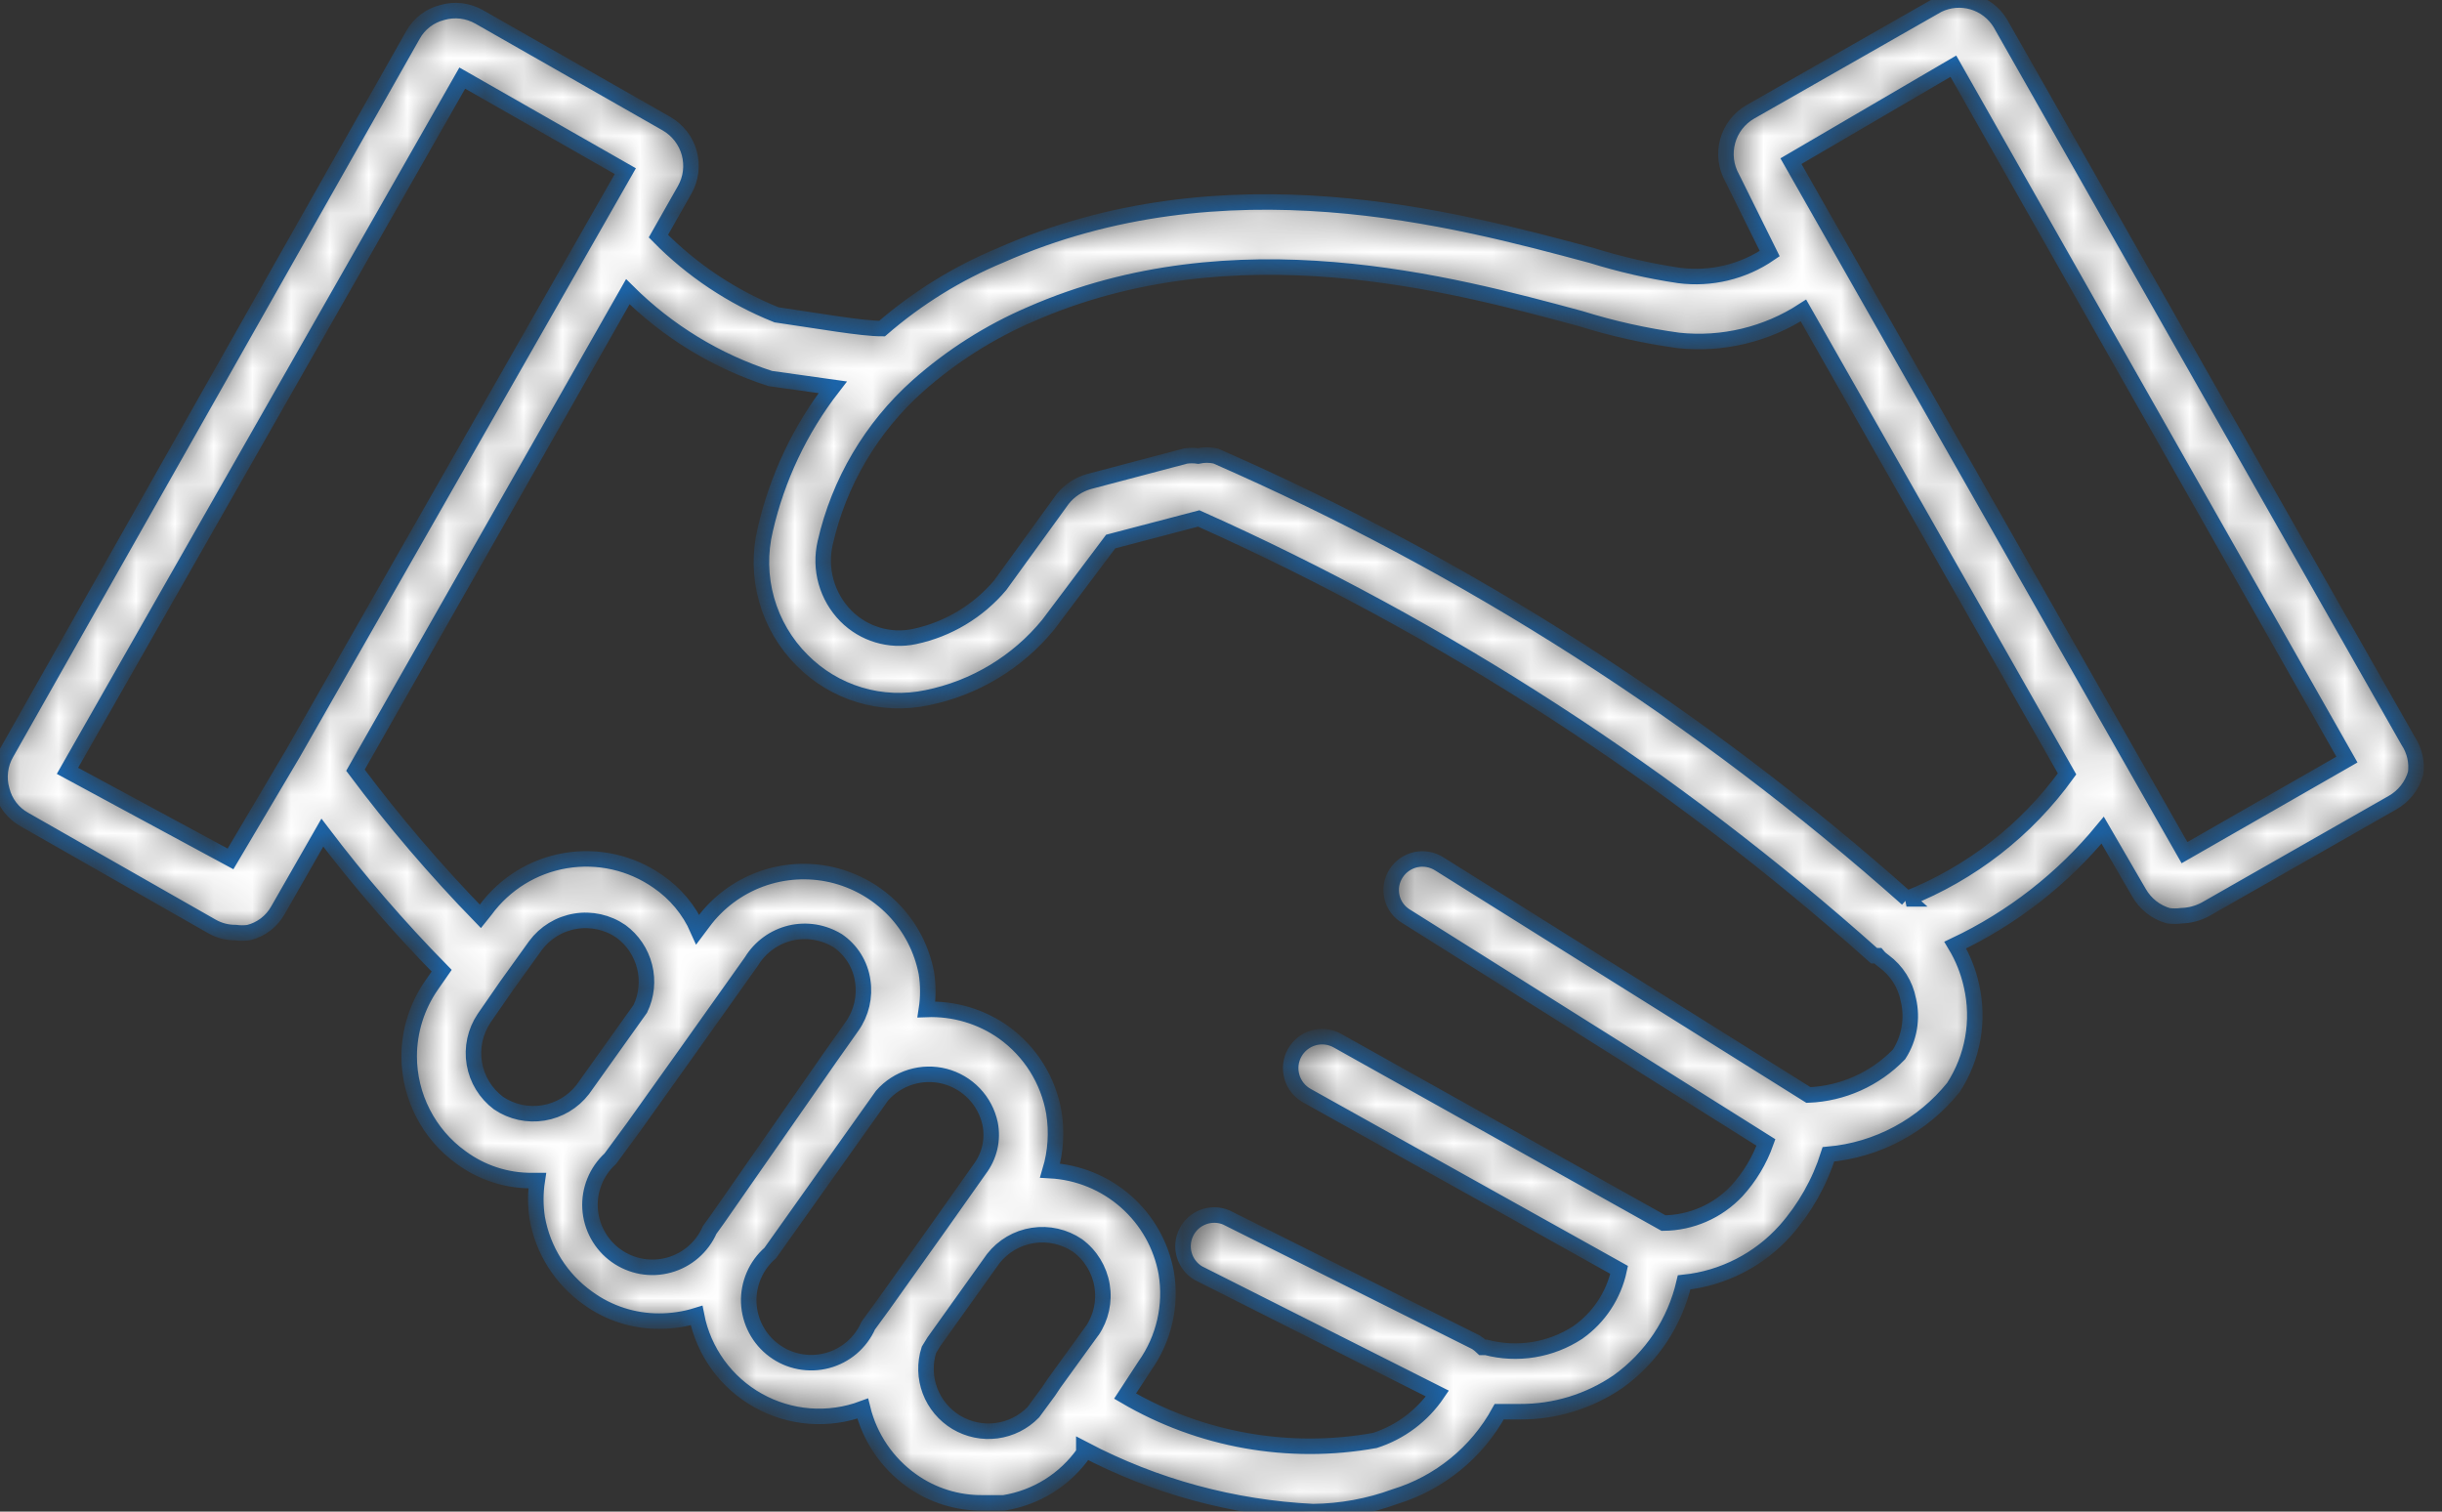 <svg width="63" height="39" viewBox="0 0 63 39" fill="none" xmlns="http://www.w3.org/2000/svg">
<rect x="0" y="0" width="63" height="39" fill="#333333" stroke="none"/>
<mask id="path-1-inside-1_3397_1630" fill="white">
<path d="M62.126 19.113L51.603 0.596C51.441 0.331 51.186 0.136 50.888 0.049C50.59 -0.037 50.27 -0.009 49.991 0.129L45.157 2.885C44.869 3.05 44.658 3.323 44.571 3.643C44.483 3.963 44.526 4.304 44.689 4.593L45.656 6.543C44.973 7.012 44.141 7.213 43.319 7.107C42.555 6.994 41.801 6.821 41.063 6.591C37.518 5.641 31.603 4.029 25.802 6.591C24.692 7.054 23.664 7.69 22.756 8.477C22.224 8.477 21.144 8.284 20.032 8.122C18.888 7.663 17.851 6.972 16.986 6.092L17.663 4.899C17.827 4.611 17.869 4.269 17.782 3.949C17.694 3.629 17.483 3.357 17.196 3.191L12.361 0.435C12.218 0.354 12.061 0.302 11.897 0.282C11.734 0.263 11.568 0.276 11.41 0.322C11.251 0.362 11.101 0.434 10.971 0.534C10.841 0.633 10.732 0.759 10.653 0.903L0.162 19.436C0.08 19.578 0.028 19.736 0.009 19.9C-0.011 20.063 0.003 20.229 0.049 20.386C0.088 20.546 0.16 20.695 0.26 20.826C0.36 20.956 0.485 21.064 0.629 21.144L5.464 23.9C5.65 24.007 5.861 24.062 6.076 24.061C6.188 24.076 6.302 24.076 6.415 24.061C6.574 24.021 6.723 23.95 6.854 23.85C6.984 23.75 7.092 23.624 7.172 23.481L8.316 21.482C9.265 22.734 10.293 23.924 11.394 25.044L11.136 25.415C10.76 25.953 10.558 26.595 10.556 27.252C10.557 27.762 10.678 28.264 10.911 28.718C11.143 29.172 11.48 29.564 11.894 29.862C12.425 30.255 13.07 30.465 13.731 30.459H13.86C13.811 30.779 13.811 31.105 13.86 31.426C14.008 32.258 14.477 32.999 15.165 33.489C15.698 33.878 16.342 34.087 17.003 34.085C17.33 34.086 17.656 34.037 17.97 33.94C18.059 34.398 18.248 34.832 18.522 35.211C18.796 35.589 19.149 35.904 19.557 36.132C19.965 36.361 20.418 36.498 20.884 36.534C21.35 36.57 21.818 36.504 22.256 36.341C22.44 37.089 22.886 37.746 23.513 38.194C24.048 38.578 24.692 38.781 25.35 38.774H25.898C26.311 38.708 26.706 38.56 27.06 38.339C27.415 38.117 27.721 37.827 27.961 37.485V37.388C29.792 38.35 31.81 38.9 33.876 39C34.596 38.992 35.31 38.862 35.987 38.613C37.135 38.261 38.101 37.475 38.678 36.422H39.21C40.112 36.427 40.995 36.157 41.74 35.648C42.603 35.031 43.21 34.119 43.448 33.086C44.454 32.979 45.385 32.502 46.059 31.748C46.563 31.177 46.942 30.508 47.171 29.782C47.797 29.726 48.404 29.544 48.958 29.248C49.512 28.952 50 28.547 50.394 28.058C50.644 27.673 50.815 27.243 50.895 26.792C50.975 26.34 50.964 25.878 50.861 25.431C50.78 25.061 50.638 24.707 50.443 24.383C51.913 23.687 53.212 22.674 54.246 21.418L55.181 23.029C55.345 23.32 55.617 23.534 55.938 23.626C56.05 23.641 56.164 23.641 56.276 23.626C56.49 23.62 56.7 23.565 56.889 23.465L61.723 20.709C62.014 20.544 62.228 20.272 62.32 19.951C62.359 19.658 62.29 19.36 62.126 19.113ZM7.559 19.436L5.947 22.159L1.741 19.887L11.926 2.015L16.132 4.416L7.559 19.436ZM15.036 28.106C14.787 28.43 14.423 28.647 14.019 28.713C13.615 28.779 13.201 28.689 12.861 28.46C12.53 28.212 12.306 27.847 12.237 27.439C12.168 27.031 12.259 26.612 12.49 26.269L13.07 25.431L13.812 24.399C14.06 24.063 14.429 23.837 14.841 23.768C15.252 23.699 15.675 23.792 16.02 24.029C16.323 24.251 16.539 24.573 16.63 24.938C16.721 25.302 16.682 25.688 16.519 26.027L15.036 28.106ZM18.517 31.442L18.308 31.732C18.212 31.952 18.067 32.147 17.886 32.304C17.704 32.461 17.49 32.576 17.258 32.639C17.027 32.703 16.784 32.714 16.548 32.672C16.312 32.629 16.088 32.535 15.893 32.395C15.698 32.255 15.536 32.073 15.421 31.863C15.305 31.653 15.237 31.419 15.223 31.18C15.209 30.94 15.248 30.701 15.339 30.478C15.429 30.256 15.568 30.056 15.745 29.895L16.326 29.105L17.647 27.252L19.388 24.802C19.498 24.621 19.644 24.463 19.816 24.338C19.987 24.213 20.182 24.123 20.389 24.073C20.596 24.024 20.81 24.016 21.02 24.05C21.23 24.084 21.431 24.159 21.612 24.27C21.785 24.388 21.931 24.541 22.042 24.718C22.153 24.896 22.226 25.095 22.256 25.302C22.321 25.715 22.223 26.136 21.982 26.478L21.402 27.3L18.517 31.442ZM22.788 33.666L22.401 34.197C22.303 34.418 22.157 34.614 21.974 34.771C21.79 34.928 21.573 35.041 21.34 35.103C21.107 35.165 20.863 35.173 20.625 35.128C20.388 35.083 20.164 34.985 19.97 34.841C19.776 34.698 19.616 34.512 19.503 34.299C19.39 34.086 19.327 33.85 19.317 33.608C19.308 33.367 19.353 33.127 19.449 32.905C19.544 32.684 19.689 32.486 19.871 32.328L22.756 28.267C22.953 28.042 23.208 27.877 23.494 27.789C23.78 27.701 24.084 27.694 24.374 27.769C24.663 27.845 24.925 27.999 25.132 28.215C25.339 28.431 25.481 28.7 25.544 28.992C25.584 29.197 25.581 29.407 25.534 29.61C25.486 29.813 25.396 30.003 25.27 30.169L24.303 31.538L22.788 33.666ZM28.203 34.294L27.188 35.696L27.059 35.89L26.656 36.438C26.403 36.698 26.069 36.865 25.709 36.912C25.349 36.959 24.984 36.883 24.672 36.697C24.361 36.51 24.122 36.224 23.993 35.885C23.865 35.545 23.855 35.172 23.965 34.826L24.093 34.617L25.624 32.473C25.877 32.151 26.241 31.937 26.645 31.875C27.049 31.812 27.462 31.905 27.8 32.135C28.136 32.383 28.362 32.752 28.431 33.164C28.5 33.576 28.407 33.998 28.171 34.343L28.203 34.294ZM48.992 27.203C48.376 27.84 47.54 28.215 46.655 28.251L37.131 22.288C36.951 22.173 36.733 22.134 36.525 22.179C36.317 22.224 36.135 22.351 36.019 22.53C35.961 22.619 35.921 22.719 35.902 22.824C35.883 22.929 35.886 23.037 35.91 23.141C35.934 23.245 35.979 23.343 36.042 23.429C36.105 23.515 36.185 23.587 36.277 23.642L45.559 29.476C45.394 29.941 45.136 30.369 44.802 30.733C44.559 30.989 44.267 31.195 43.943 31.336C43.619 31.477 43.27 31.552 42.916 31.555L34.504 26.849C34.316 26.744 34.094 26.718 33.887 26.777C33.68 26.836 33.505 26.975 33.4 27.163C33.295 27.351 33.27 27.573 33.329 27.78C33.388 27.987 33.526 28.162 33.714 28.267L41.772 32.763C41.632 33.415 41.253 33.99 40.709 34.375C40.363 34.602 39.973 34.754 39.565 34.82C39.157 34.887 38.739 34.867 38.34 34.762H38.243C38.193 34.714 38.139 34.671 38.082 34.633L31.636 31.41C31.448 31.331 31.237 31.327 31.046 31.398C30.856 31.468 30.698 31.608 30.607 31.79C30.515 31.971 30.495 32.181 30.552 32.377C30.608 32.572 30.736 32.739 30.91 32.844L37.083 35.954C36.695 36.526 36.128 36.951 35.471 37.163C33.255 37.564 30.968 37.158 29.025 36.019L29.541 35.229C30.03 34.537 30.226 33.68 30.088 32.844C29.959 32.13 29.593 31.481 29.049 31.002C28.505 30.522 27.815 30.24 27.091 30.201C27.236 29.715 27.269 29.203 27.188 28.702C27.044 27.872 26.581 27.132 25.898 26.639C25.317 26.225 24.614 26.015 23.9 26.043C23.948 25.733 23.948 25.418 23.9 25.108C23.783 24.493 23.49 23.925 23.056 23.474C22.621 23.023 22.065 22.709 21.455 22.568C20.845 22.428 20.207 22.469 19.619 22.685C19.032 22.902 18.52 23.284 18.147 23.787L18.002 23.98C17.781 23.478 17.423 23.048 16.97 22.739C16.279 22.257 15.427 22.064 14.595 22.203C13.764 22.341 13.02 22.8 12.522 23.481L12.393 23.642C11.239 22.456 10.162 21.196 9.17 19.871L16.197 7.526C17.228 8.551 18.487 9.319 19.871 9.766L21.483 9.992C20.643 11.076 20.049 12.33 19.742 13.666C19.599 14.262 19.611 14.885 19.778 15.475C19.944 16.064 20.259 16.601 20.693 17.034C21.106 17.452 21.618 17.76 22.181 17.929C22.744 18.098 23.341 18.123 23.916 18.001C25.145 17.752 26.249 17.086 27.043 16.116L28.654 13.972L30.926 13.376C37.279 16.218 43.155 20.023 48.347 24.657H48.444C48.491 24.713 48.545 24.761 48.605 24.802C48.934 25.044 49.158 25.401 49.234 25.801C49.29 26.039 49.297 26.286 49.255 26.527C49.214 26.768 49.124 26.998 48.992 27.203ZM49.202 23.191C43.892 18.469 37.871 14.613 31.362 11.765C31.213 11.732 31.059 11.732 30.91 11.765C30.803 11.749 30.695 11.749 30.588 11.765L28.09 12.425C27.823 12.502 27.587 12.659 27.413 12.877L25.802 15.101C25.233 15.774 24.456 16.239 23.594 16.422C23.277 16.489 22.949 16.475 22.64 16.382C22.33 16.289 22.049 16.12 21.821 15.89C21.581 15.646 21.406 15.345 21.313 15.016C21.22 14.686 21.212 14.338 21.289 14.005C21.645 12.441 22.479 11.028 23.674 9.96C24.541 9.19 25.526 8.564 26.591 8.106C31.845 5.802 37.437 7.317 40.773 8.219C41.599 8.477 42.446 8.666 43.303 8.783C44.435 8.904 45.573 8.63 46.526 8.01L53.327 19.967C52.283 21.415 50.846 22.534 49.185 23.191H49.202ZM56.357 21.998L54.842 19.339L47.735 6.849L46.204 4.158L50.394 1.708L60.547 19.597L56.357 21.998Z"/>
</mask>
<path d="M62.126 19.113L51.603 0.596C51.441 0.331 51.186 0.136 50.888 0.049C50.59 -0.037 50.27 -0.009 49.991 0.129L45.157 2.885C44.869 3.05 44.658 3.323 44.571 3.643C44.483 3.963 44.526 4.304 44.689 4.593L45.656 6.543C44.973 7.012 44.141 7.213 43.319 7.107C42.555 6.994 41.801 6.821 41.063 6.591C37.518 5.641 31.603 4.029 25.802 6.591C24.692 7.054 23.664 7.69 22.756 8.477C22.224 8.477 21.144 8.284 20.032 8.122C18.888 7.663 17.851 6.972 16.986 6.092L17.663 4.899C17.827 4.611 17.869 4.269 17.782 3.949C17.694 3.629 17.483 3.357 17.196 3.191L12.361 0.435C12.218 0.354 12.061 0.302 11.897 0.282C11.734 0.263 11.568 0.276 11.41 0.322C11.251 0.362 11.101 0.434 10.971 0.534C10.841 0.633 10.732 0.759 10.653 0.903L0.162 19.436C0.08 19.578 0.028 19.736 0.009 19.9C-0.011 20.063 0.003 20.229 0.049 20.386C0.088 20.546 0.16 20.695 0.26 20.826C0.36 20.956 0.485 21.064 0.629 21.144L5.464 23.9C5.65 24.007 5.861 24.062 6.076 24.061C6.188 24.076 6.302 24.076 6.415 24.061C6.574 24.021 6.723 23.95 6.854 23.85C6.984 23.75 7.092 23.624 7.172 23.481L8.316 21.482C9.265 22.734 10.293 23.924 11.394 25.044L11.136 25.415C10.76 25.953 10.558 26.595 10.556 27.252C10.557 27.762 10.678 28.264 10.911 28.718C11.143 29.172 11.48 29.564 11.894 29.862C12.425 30.255 13.07 30.465 13.731 30.459H13.86C13.811 30.779 13.811 31.105 13.86 31.426C14.008 32.258 14.477 32.999 15.165 33.489C15.698 33.878 16.342 34.087 17.003 34.085C17.33 34.086 17.656 34.037 17.97 33.94C18.059 34.398 18.248 34.832 18.522 35.211C18.796 35.589 19.149 35.904 19.557 36.132C19.965 36.361 20.418 36.498 20.884 36.534C21.35 36.57 21.818 36.504 22.256 36.341C22.44 37.089 22.886 37.746 23.513 38.194C24.048 38.578 24.692 38.781 25.35 38.774H25.898C26.311 38.708 26.706 38.56 27.06 38.339C27.415 38.117 27.721 37.827 27.961 37.485V37.388C29.792 38.35 31.81 38.9 33.876 39C34.596 38.992 35.31 38.862 35.987 38.613C37.135 38.261 38.101 37.475 38.678 36.422H39.21C40.112 36.427 40.995 36.157 41.74 35.648C42.603 35.031 43.21 34.119 43.448 33.086C44.454 32.979 45.385 32.502 46.059 31.748C46.563 31.177 46.942 30.508 47.171 29.782C47.797 29.726 48.404 29.544 48.958 29.248C49.512 28.952 50 28.547 50.394 28.058C50.644 27.673 50.815 27.243 50.895 26.792C50.975 26.34 50.964 25.878 50.861 25.431C50.78 25.061 50.638 24.707 50.443 24.383C51.913 23.687 53.212 22.674 54.246 21.418L55.181 23.029C55.345 23.32 55.617 23.534 55.938 23.626C56.05 23.641 56.164 23.641 56.276 23.626C56.49 23.62 56.7 23.565 56.889 23.465L61.723 20.709C62.014 20.544 62.228 20.272 62.32 19.951C62.359 19.658 62.29 19.36 62.126 19.113ZM7.559 19.436L5.947 22.159L1.741 19.887L11.926 2.015L16.132 4.416L7.559 19.436ZM15.036 28.106C14.787 28.43 14.423 28.647 14.019 28.713C13.615 28.779 13.201 28.689 12.861 28.46C12.53 28.212 12.306 27.847 12.237 27.439C12.168 27.031 12.259 26.612 12.49 26.269L13.07 25.431L13.812 24.399C14.06 24.063 14.429 23.837 14.841 23.768C15.252 23.699 15.675 23.792 16.02 24.029C16.323 24.251 16.539 24.573 16.63 24.938C16.721 25.302 16.682 25.688 16.519 26.027L15.036 28.106ZM18.517 31.442L18.308 31.732C18.212 31.952 18.067 32.147 17.886 32.304C17.704 32.461 17.49 32.576 17.258 32.639C17.027 32.703 16.784 32.714 16.548 32.672C16.312 32.629 16.088 32.535 15.893 32.395C15.698 32.255 15.536 32.073 15.421 31.863C15.305 31.653 15.237 31.419 15.223 31.18C15.209 30.94 15.248 30.701 15.339 30.478C15.429 30.256 15.568 30.056 15.745 29.895L16.326 29.105L17.647 27.252L19.388 24.802C19.498 24.621 19.644 24.463 19.816 24.338C19.987 24.213 20.182 24.123 20.389 24.073C20.596 24.024 20.81 24.016 21.02 24.05C21.23 24.084 21.431 24.159 21.612 24.27C21.785 24.388 21.931 24.541 22.042 24.718C22.153 24.896 22.226 25.095 22.256 25.302C22.321 25.715 22.223 26.136 21.982 26.478L21.402 27.3L18.517 31.442ZM22.788 33.666L22.401 34.197C22.303 34.418 22.157 34.614 21.974 34.771C21.79 34.928 21.573 35.041 21.34 35.103C21.107 35.165 20.863 35.173 20.625 35.128C20.388 35.083 20.164 34.985 19.97 34.841C19.776 34.698 19.616 34.512 19.503 34.299C19.39 34.086 19.327 33.85 19.317 33.608C19.308 33.367 19.353 33.127 19.449 32.905C19.544 32.684 19.689 32.486 19.871 32.328L22.756 28.267C22.953 28.042 23.208 27.877 23.494 27.789C23.78 27.701 24.084 27.694 24.374 27.769C24.663 27.845 24.925 27.999 25.132 28.215C25.339 28.431 25.481 28.7 25.544 28.992C25.584 29.197 25.581 29.407 25.534 29.61C25.486 29.813 25.396 30.003 25.27 30.169L24.303 31.538L22.788 33.666ZM28.203 34.294L27.188 35.696L27.059 35.89L26.656 36.438C26.403 36.698 26.069 36.865 25.709 36.912C25.349 36.959 24.984 36.883 24.672 36.697C24.361 36.51 24.122 36.224 23.993 35.885C23.865 35.545 23.855 35.172 23.965 34.826L24.093 34.617L25.624 32.473C25.877 32.151 26.241 31.937 26.645 31.875C27.049 31.812 27.462 31.905 27.8 32.135C28.136 32.383 28.362 32.752 28.431 33.164C28.5 33.576 28.407 33.998 28.171 34.343L28.203 34.294ZM48.992 27.203C48.376 27.84 47.54 28.215 46.655 28.251L37.131 22.288C36.951 22.173 36.733 22.134 36.525 22.179C36.317 22.224 36.135 22.351 36.019 22.53C35.961 22.619 35.921 22.719 35.902 22.824C35.883 22.929 35.886 23.037 35.91 23.141C35.934 23.245 35.979 23.343 36.042 23.429C36.105 23.515 36.185 23.587 36.277 23.642L45.559 29.476C45.394 29.941 45.136 30.369 44.802 30.733C44.559 30.989 44.267 31.195 43.943 31.336C43.619 31.477 43.27 31.552 42.916 31.555L34.504 26.849C34.316 26.744 34.094 26.718 33.887 26.777C33.68 26.836 33.505 26.975 33.4 27.163C33.295 27.351 33.27 27.573 33.329 27.78C33.388 27.987 33.526 28.162 33.714 28.267L41.772 32.763C41.632 33.415 41.253 33.99 40.709 34.375C40.363 34.602 39.973 34.754 39.565 34.82C39.157 34.887 38.739 34.867 38.34 34.762H38.243C38.193 34.714 38.139 34.671 38.082 34.633L31.636 31.41C31.448 31.331 31.237 31.327 31.046 31.398C30.856 31.468 30.698 31.608 30.607 31.79C30.515 31.971 30.495 32.181 30.552 32.377C30.608 32.572 30.736 32.739 30.91 32.844L37.083 35.954C36.695 36.526 36.128 36.951 35.471 37.163C33.255 37.564 30.968 37.158 29.025 36.019L29.541 35.229C30.03 34.537 30.226 33.68 30.088 32.844C29.959 32.13 29.593 31.481 29.049 31.002C28.505 30.522 27.815 30.24 27.091 30.201C27.236 29.715 27.269 29.203 27.188 28.702C27.044 27.872 26.581 27.132 25.898 26.639C25.317 26.225 24.614 26.015 23.9 26.043C23.948 25.733 23.948 25.418 23.9 25.108C23.783 24.493 23.49 23.925 23.056 23.474C22.621 23.023 22.065 22.709 21.455 22.568C20.845 22.428 20.207 22.469 19.619 22.685C19.032 22.902 18.52 23.284 18.147 23.787L18.002 23.98C17.781 23.478 17.423 23.048 16.97 22.739C16.279 22.257 15.427 22.064 14.595 22.203C13.764 22.341 13.02 22.8 12.522 23.481L12.393 23.642C11.239 22.456 10.162 21.196 9.17 19.871L16.197 7.526C17.228 8.551 18.487 9.319 19.871 9.766L21.483 9.992C20.643 11.076 20.049 12.33 19.742 13.666C19.599 14.262 19.611 14.885 19.778 15.475C19.944 16.064 20.259 16.601 20.693 17.034C21.106 17.452 21.618 17.76 22.181 17.929C22.744 18.098 23.341 18.123 23.916 18.001C25.145 17.752 26.249 17.086 27.043 16.116L28.654 13.972L30.926 13.376C37.279 16.218 43.155 20.023 48.347 24.657H48.444C48.491 24.713 48.545 24.761 48.605 24.802C48.934 25.044 49.158 25.401 49.234 25.801C49.29 26.039 49.297 26.286 49.255 26.527C49.214 26.768 49.124 26.998 48.992 27.203ZM49.202 23.191C43.892 18.469 37.871 14.613 31.362 11.765C31.213 11.732 31.059 11.732 30.91 11.765C30.803 11.749 30.695 11.749 30.588 11.765L28.09 12.425C27.823 12.502 27.587 12.659 27.413 12.877L25.802 15.101C25.233 15.774 24.456 16.239 23.594 16.422C23.277 16.489 22.949 16.475 22.64 16.382C22.33 16.289 22.049 16.12 21.821 15.89C21.581 15.646 21.406 15.345 21.313 15.016C21.22 14.686 21.212 14.338 21.289 14.005C21.645 12.441 22.479 11.028 23.674 9.96C24.541 9.19 25.526 8.564 26.591 8.106C31.845 5.802 37.437 7.317 40.773 8.219C41.599 8.477 42.446 8.666 43.303 8.783C44.435 8.904 45.573 8.63 46.526 8.01L53.327 19.967C52.283 21.415 50.846 22.534 49.185 23.191H49.202ZM56.357 21.998L54.842 19.339L47.735 6.849L46.204 4.158L50.394 1.708L60.547 19.597L56.357 21.998Z" fill="white" stroke="#1968B3" stroke-width="0.4" mask="url(#path-1-inside-1_3397_1630)"/>
</svg>
